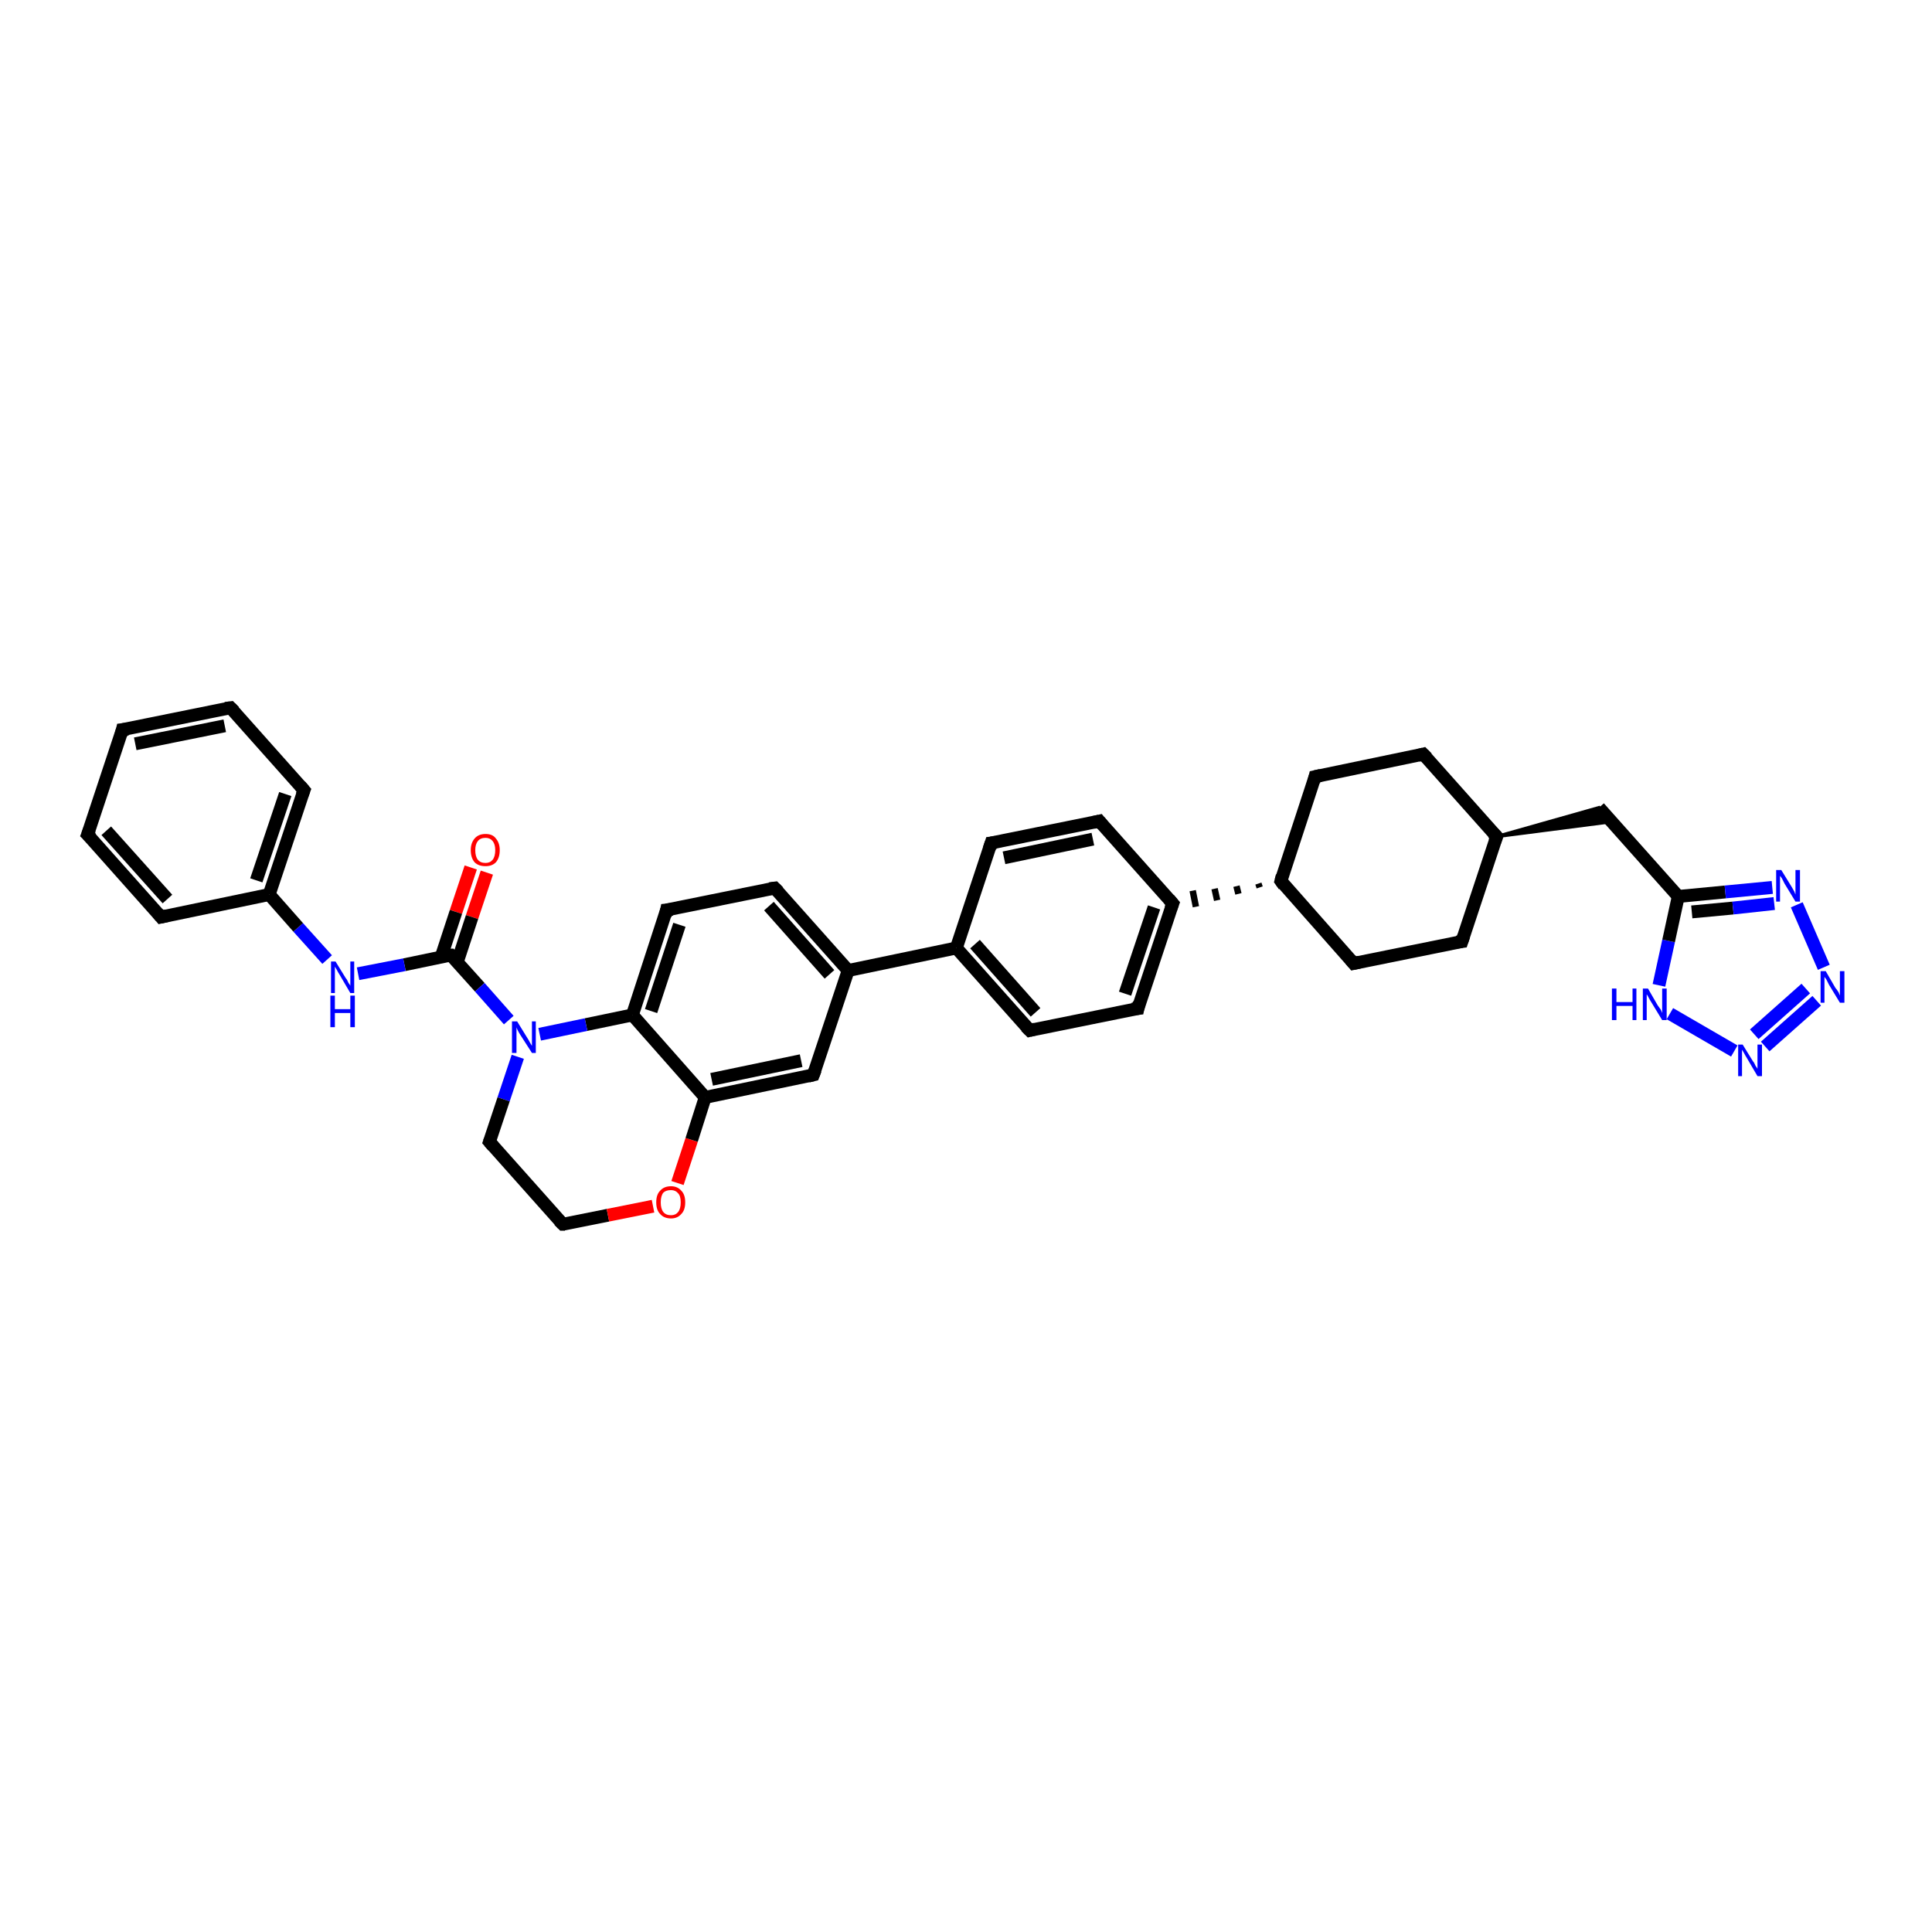 <?xml version='1.0' encoding='iso-8859-1'?>
<svg version='1.1' baseProfile='full'
              xmlns='http://www.w3.org/2000/svg'
                      xmlns:rdkit='http://www.rdkit.org/xml'
                      xmlns:xlink='http://www.w3.org/1999/xlink'
                  xml:space='preserve'
width='300px' height='300px' viewBox='0 0 300 300'>
<!-- END OF HEADER -->
<rect style='opacity:1.0;fill:#FFFFFF;stroke:none' width='300.0' height='300.0' x='0.0' y='0.0'> </rect>
<path class='bond-0 atom-0 atom-1' d='M 75.6,135.5 L 73.3,142.4' style='fill:none;fill-rule:evenodd;stroke:#FF0000;stroke-width:2.0px;stroke-linecap:butt;stroke-linejoin:miter;stroke-opacity:1' />
<path class='bond-0 atom-0 atom-1' d='M 73.3,142.4 L 71.0,149.4' style='fill:none;fill-rule:evenodd;stroke:#000000;stroke-width:2.0px;stroke-linecap:butt;stroke-linejoin:miter;stroke-opacity:1' />
<path class='bond-0 atom-0 atom-1' d='M 73.1,134.7 L 70.8,141.6' style='fill:none;fill-rule:evenodd;stroke:#FF0000;stroke-width:2.0px;stroke-linecap:butt;stroke-linejoin:miter;stroke-opacity:1' />
<path class='bond-0 atom-0 atom-1' d='M 70.8,141.6 L 68.5,148.6' style='fill:none;fill-rule:evenodd;stroke:#000000;stroke-width:2.0px;stroke-linecap:butt;stroke-linejoin:miter;stroke-opacity:1' />
<path class='bond-1 atom-1 atom-2' d='M 70.0,148.3 L 62.8,149.8' style='fill:none;fill-rule:evenodd;stroke:#000000;stroke-width:2.0px;stroke-linecap:butt;stroke-linejoin:miter;stroke-opacity:1' />
<path class='bond-1 atom-1 atom-2' d='M 62.8,149.8 L 55.6,151.2' style='fill:none;fill-rule:evenodd;stroke:#0000FF;stroke-width:2.0px;stroke-linecap:butt;stroke-linejoin:miter;stroke-opacity:1' />
<path class='bond-2 atom-2 atom-3' d='M 50.8,149.0 L 46.3,144.0' style='fill:none;fill-rule:evenodd;stroke:#0000FF;stroke-width:2.0px;stroke-linecap:butt;stroke-linejoin:miter;stroke-opacity:1' />
<path class='bond-2 atom-2 atom-3' d='M 46.3,144.0 L 41.8,138.9' style='fill:none;fill-rule:evenodd;stroke:#000000;stroke-width:2.0px;stroke-linecap:butt;stroke-linejoin:miter;stroke-opacity:1' />
<path class='bond-3 atom-3 atom-4' d='M 41.8,138.9 L 47.2,122.7' style='fill:none;fill-rule:evenodd;stroke:#000000;stroke-width:2.0px;stroke-linecap:butt;stroke-linejoin:miter;stroke-opacity:1' />
<path class='bond-3 atom-3 atom-4' d='M 39.8,136.7 L 44.3,123.3' style='fill:none;fill-rule:evenodd;stroke:#000000;stroke-width:2.0px;stroke-linecap:butt;stroke-linejoin:miter;stroke-opacity:1' />
<path class='bond-4 atom-4 atom-5' d='M 47.2,122.7 L 35.8,109.9' style='fill:none;fill-rule:evenodd;stroke:#000000;stroke-width:2.0px;stroke-linecap:butt;stroke-linejoin:miter;stroke-opacity:1' />
<path class='bond-5 atom-5 atom-6' d='M 35.8,109.9 L 19.0,113.3' style='fill:none;fill-rule:evenodd;stroke:#000000;stroke-width:2.0px;stroke-linecap:butt;stroke-linejoin:miter;stroke-opacity:1' />
<path class='bond-5 atom-5 atom-6' d='M 34.9,112.7 L 21.0,115.5' style='fill:none;fill-rule:evenodd;stroke:#000000;stroke-width:2.0px;stroke-linecap:butt;stroke-linejoin:miter;stroke-opacity:1' />
<path class='bond-6 atom-6 atom-7' d='M 19.0,113.3 L 13.6,129.6' style='fill:none;fill-rule:evenodd;stroke:#000000;stroke-width:2.0px;stroke-linecap:butt;stroke-linejoin:miter;stroke-opacity:1' />
<path class='bond-7 atom-7 atom-8' d='M 13.6,129.6 L 25.0,142.4' style='fill:none;fill-rule:evenodd;stroke:#000000;stroke-width:2.0px;stroke-linecap:butt;stroke-linejoin:miter;stroke-opacity:1' />
<path class='bond-7 atom-7 atom-8' d='M 16.5,129.0 L 26.0,139.6' style='fill:none;fill-rule:evenodd;stroke:#000000;stroke-width:2.0px;stroke-linecap:butt;stroke-linejoin:miter;stroke-opacity:1' />
<path class='bond-8 atom-1 atom-9' d='M 70.0,148.3 L 74.5,153.3' style='fill:none;fill-rule:evenodd;stroke:#000000;stroke-width:2.0px;stroke-linecap:butt;stroke-linejoin:miter;stroke-opacity:1' />
<path class='bond-8 atom-1 atom-9' d='M 74.5,153.3 L 79.0,158.4' style='fill:none;fill-rule:evenodd;stroke:#0000FF;stroke-width:2.0px;stroke-linecap:butt;stroke-linejoin:miter;stroke-opacity:1' />
<path class='bond-9 atom-9 atom-10' d='M 80.4,164.1 L 78.2,170.7' style='fill:none;fill-rule:evenodd;stroke:#0000FF;stroke-width:2.0px;stroke-linecap:butt;stroke-linejoin:miter;stroke-opacity:1' />
<path class='bond-9 atom-9 atom-10' d='M 78.2,170.7 L 76.0,177.3' style='fill:none;fill-rule:evenodd;stroke:#000000;stroke-width:2.0px;stroke-linecap:butt;stroke-linejoin:miter;stroke-opacity:1' />
<path class='bond-10 atom-10 atom-11' d='M 76.0,177.3 L 87.4,190.1' style='fill:none;fill-rule:evenodd;stroke:#000000;stroke-width:2.0px;stroke-linecap:butt;stroke-linejoin:miter;stroke-opacity:1' />
<path class='bond-11 atom-11 atom-12' d='M 87.4,190.1 L 94.4,188.7' style='fill:none;fill-rule:evenodd;stroke:#000000;stroke-width:2.0px;stroke-linecap:butt;stroke-linejoin:miter;stroke-opacity:1' />
<path class='bond-11 atom-11 atom-12' d='M 94.4,188.7 L 101.4,187.3' style='fill:none;fill-rule:evenodd;stroke:#FF0000;stroke-width:2.0px;stroke-linecap:butt;stroke-linejoin:miter;stroke-opacity:1' />
<path class='bond-12 atom-12 atom-13' d='M 105.2,183.7 L 107.4,177.0' style='fill:none;fill-rule:evenodd;stroke:#FF0000;stroke-width:2.0px;stroke-linecap:butt;stroke-linejoin:miter;stroke-opacity:1' />
<path class='bond-12 atom-12 atom-13' d='M 107.4,177.0 L 109.5,170.4' style='fill:none;fill-rule:evenodd;stroke:#000000;stroke-width:2.0px;stroke-linecap:butt;stroke-linejoin:miter;stroke-opacity:1' />
<path class='bond-13 atom-13 atom-14' d='M 109.5,170.4 L 126.3,166.9' style='fill:none;fill-rule:evenodd;stroke:#000000;stroke-width:2.0px;stroke-linecap:butt;stroke-linejoin:miter;stroke-opacity:1' />
<path class='bond-13 atom-13 atom-14' d='M 110.5,167.6 L 124.4,164.7' style='fill:none;fill-rule:evenodd;stroke:#000000;stroke-width:2.0px;stroke-linecap:butt;stroke-linejoin:miter;stroke-opacity:1' />
<path class='bond-14 atom-14 atom-15' d='M 126.3,166.9 L 131.7,150.7' style='fill:none;fill-rule:evenodd;stroke:#000000;stroke-width:2.0px;stroke-linecap:butt;stroke-linejoin:miter;stroke-opacity:1' />
<path class='bond-15 atom-15 atom-16' d='M 131.7,150.7 L 120.3,137.9' style='fill:none;fill-rule:evenodd;stroke:#000000;stroke-width:2.0px;stroke-linecap:butt;stroke-linejoin:miter;stroke-opacity:1' />
<path class='bond-15 atom-15 atom-16' d='M 128.8,151.3 L 119.4,140.7' style='fill:none;fill-rule:evenodd;stroke:#000000;stroke-width:2.0px;stroke-linecap:butt;stroke-linejoin:miter;stroke-opacity:1' />
<path class='bond-16 atom-16 atom-17' d='M 120.3,137.9 L 103.5,141.3' style='fill:none;fill-rule:evenodd;stroke:#000000;stroke-width:2.0px;stroke-linecap:butt;stroke-linejoin:miter;stroke-opacity:1' />
<path class='bond-17 atom-17 atom-18' d='M 103.5,141.3 L 98.2,157.6' style='fill:none;fill-rule:evenodd;stroke:#000000;stroke-width:2.0px;stroke-linecap:butt;stroke-linejoin:miter;stroke-opacity:1' />
<path class='bond-17 atom-17 atom-18' d='M 105.5,143.6 L 101.1,157.0' style='fill:none;fill-rule:evenodd;stroke:#000000;stroke-width:2.0px;stroke-linecap:butt;stroke-linejoin:miter;stroke-opacity:1' />
<path class='bond-18 atom-15 atom-19' d='M 131.7,150.7 L 148.5,147.2' style='fill:none;fill-rule:evenodd;stroke:#000000;stroke-width:2.0px;stroke-linecap:butt;stroke-linejoin:miter;stroke-opacity:1' />
<path class='bond-19 atom-19 atom-20' d='M 148.5,147.2 L 159.9,160.0' style='fill:none;fill-rule:evenodd;stroke:#000000;stroke-width:2.0px;stroke-linecap:butt;stroke-linejoin:miter;stroke-opacity:1' />
<path class='bond-19 atom-19 atom-20' d='M 151.4,146.6 L 160.8,157.2' style='fill:none;fill-rule:evenodd;stroke:#000000;stroke-width:2.0px;stroke-linecap:butt;stroke-linejoin:miter;stroke-opacity:1' />
<path class='bond-20 atom-20 atom-21' d='M 159.9,160.0 L 176.7,156.6' style='fill:none;fill-rule:evenodd;stroke:#000000;stroke-width:2.0px;stroke-linecap:butt;stroke-linejoin:miter;stroke-opacity:1' />
<path class='bond-21 atom-21 atom-22' d='M 176.7,156.6 L 182.1,140.3' style='fill:none;fill-rule:evenodd;stroke:#000000;stroke-width:2.0px;stroke-linecap:butt;stroke-linejoin:miter;stroke-opacity:1' />
<path class='bond-21 atom-21 atom-22' d='M 174.7,154.3 L 179.2,140.9' style='fill:none;fill-rule:evenodd;stroke:#000000;stroke-width:2.0px;stroke-linecap:butt;stroke-linejoin:miter;stroke-opacity:1' />
<path class='bond-22 atom-22 atom-23' d='M 182.1,140.3 L 170.7,127.5' style='fill:none;fill-rule:evenodd;stroke:#000000;stroke-width:2.0px;stroke-linecap:butt;stroke-linejoin:miter;stroke-opacity:1' />
<path class='bond-23 atom-23 atom-24' d='M 170.7,127.5 L 153.9,130.9' style='fill:none;fill-rule:evenodd;stroke:#000000;stroke-width:2.0px;stroke-linecap:butt;stroke-linejoin:miter;stroke-opacity:1' />
<path class='bond-23 atom-23 atom-24' d='M 169.7,130.3 L 155.9,133.2' style='fill:none;fill-rule:evenodd;stroke:#000000;stroke-width:2.0px;stroke-linecap:butt;stroke-linejoin:miter;stroke-opacity:1' />
<path class='bond-24 atom-25 atom-22' d='M 195.4,137.2 L 195.6,137.8' style='fill:none;fill-rule:evenodd;stroke:#000000;stroke-width:1.0px;stroke-linecap:butt;stroke-linejoin:miter;stroke-opacity:1' />
<path class='bond-24 atom-25 atom-22' d='M 192.0,137.6 L 192.3,138.8' style='fill:none;fill-rule:evenodd;stroke:#000000;stroke-width:1.0px;stroke-linecap:butt;stroke-linejoin:miter;stroke-opacity:1' />
<path class='bond-24 atom-25 atom-22' d='M 188.6,138.0 L 189.0,139.8' style='fill:none;fill-rule:evenodd;stroke:#000000;stroke-width:1.0px;stroke-linecap:butt;stroke-linejoin:miter;stroke-opacity:1' />
<path class='bond-24 atom-25 atom-22' d='M 185.2,138.3 L 185.7,140.8' style='fill:none;fill-rule:evenodd;stroke:#000000;stroke-width:1.0px;stroke-linecap:butt;stroke-linejoin:miter;stroke-opacity:1' />
<path class='bond-25 atom-25 atom-26' d='M 198.9,136.8 L 210.2,149.6' style='fill:none;fill-rule:evenodd;stroke:#000000;stroke-width:2.0px;stroke-linecap:butt;stroke-linejoin:miter;stroke-opacity:1' />
<path class='bond-26 atom-26 atom-27' d='M 210.2,149.6 L 227.0,146.2' style='fill:none;fill-rule:evenodd;stroke:#000000;stroke-width:2.0px;stroke-linecap:butt;stroke-linejoin:miter;stroke-opacity:1' />
<path class='bond-27 atom-27 atom-28' d='M 227.0,146.2 L 232.4,129.9' style='fill:none;fill-rule:evenodd;stroke:#000000;stroke-width:2.0px;stroke-linecap:butt;stroke-linejoin:miter;stroke-opacity:1' />
<path class='bond-28 atom-28 atom-29' d='M 232.4,129.9 L 248.3,125.4 L 250.2,127.6 Z' style='fill:#000000;fill-rule:evenodd;fill-opacity:1;stroke:#000000;stroke-width:0.5px;stroke-linecap:butt;stroke-linejoin:miter;stroke-opacity:1;' />
<path class='bond-29 atom-29 atom-30' d='M 248.3,125.4 L 260.6,139.2' style='fill:none;fill-rule:evenodd;stroke:#000000;stroke-width:2.0px;stroke-linecap:butt;stroke-linejoin:miter;stroke-opacity:1' />
<path class='bond-30 atom-30 atom-31' d='M 260.6,139.2 L 267.9,138.5' style='fill:none;fill-rule:evenodd;stroke:#000000;stroke-width:2.0px;stroke-linecap:butt;stroke-linejoin:miter;stroke-opacity:1' />
<path class='bond-30 atom-30 atom-31' d='M 267.9,138.5 L 275.2,137.8' style='fill:none;fill-rule:evenodd;stroke:#0000FF;stroke-width:2.0px;stroke-linecap:butt;stroke-linejoin:miter;stroke-opacity:1' />
<path class='bond-30 atom-30 atom-31' d='M 262.7,141.6 L 269.1,141.0' style='fill:none;fill-rule:evenodd;stroke:#000000;stroke-width:2.0px;stroke-linecap:butt;stroke-linejoin:miter;stroke-opacity:1' />
<path class='bond-30 atom-30 atom-31' d='M 269.1,141.0 L 275.5,140.3' style='fill:none;fill-rule:evenodd;stroke:#0000FF;stroke-width:2.0px;stroke-linecap:butt;stroke-linejoin:miter;stroke-opacity:1' />
<path class='bond-31 atom-31 atom-32' d='M 279.0,140.5 L 283.2,150.2' style='fill:none;fill-rule:evenodd;stroke:#0000FF;stroke-width:2.0px;stroke-linecap:butt;stroke-linejoin:miter;stroke-opacity:1' />
<path class='bond-32 atom-32 atom-33' d='M 282.1,155.4 L 274.1,162.5' style='fill:none;fill-rule:evenodd;stroke:#0000FF;stroke-width:2.0px;stroke-linecap:butt;stroke-linejoin:miter;stroke-opacity:1' />
<path class='bond-32 atom-32 atom-33' d='M 280.4,153.5 L 272.4,160.6' style='fill:none;fill-rule:evenodd;stroke:#0000FF;stroke-width:2.0px;stroke-linecap:butt;stroke-linejoin:miter;stroke-opacity:1' />
<path class='bond-33 atom-33 atom-34' d='M 269.3,163.2 L 259.3,157.4' style='fill:none;fill-rule:evenodd;stroke:#0000FF;stroke-width:2.0px;stroke-linecap:butt;stroke-linejoin:miter;stroke-opacity:1' />
<path class='bond-34 atom-28 atom-35' d='M 232.4,129.9 L 221.0,117.1' style='fill:none;fill-rule:evenodd;stroke:#000000;stroke-width:2.0px;stroke-linecap:butt;stroke-linejoin:miter;stroke-opacity:1' />
<path class='bond-35 atom-35 atom-36' d='M 221.0,117.1 L 204.2,120.6' style='fill:none;fill-rule:evenodd;stroke:#000000;stroke-width:2.0px;stroke-linecap:butt;stroke-linejoin:miter;stroke-opacity:1' />
<path class='bond-36 atom-8 atom-3' d='M 25.0,142.4 L 41.8,138.9' style='fill:none;fill-rule:evenodd;stroke:#000000;stroke-width:2.0px;stroke-linecap:butt;stroke-linejoin:miter;stroke-opacity:1' />
<path class='bond-37 atom-18 atom-9' d='M 98.2,157.6 L 91.0,159.1' style='fill:none;fill-rule:evenodd;stroke:#000000;stroke-width:2.0px;stroke-linecap:butt;stroke-linejoin:miter;stroke-opacity:1' />
<path class='bond-37 atom-18 atom-9' d='M 91.0,159.1 L 83.8,160.6' style='fill:none;fill-rule:evenodd;stroke:#0000FF;stroke-width:2.0px;stroke-linecap:butt;stroke-linejoin:miter;stroke-opacity:1' />
<path class='bond-38 atom-24 atom-19' d='M 153.9,130.9 L 148.5,147.2' style='fill:none;fill-rule:evenodd;stroke:#000000;stroke-width:2.0px;stroke-linecap:butt;stroke-linejoin:miter;stroke-opacity:1' />
<path class='bond-39 atom-36 atom-25' d='M 204.2,120.6 L 198.9,136.8' style='fill:none;fill-rule:evenodd;stroke:#000000;stroke-width:2.0px;stroke-linecap:butt;stroke-linejoin:miter;stroke-opacity:1' />
<path class='bond-40 atom-18 atom-13' d='M 98.2,157.6 L 109.5,170.4' style='fill:none;fill-rule:evenodd;stroke:#000000;stroke-width:2.0px;stroke-linecap:butt;stroke-linejoin:miter;stroke-opacity:1' />
<path class='bond-41 atom-34 atom-30' d='M 257.6,153.0 L 259.1,146.1' style='fill:none;fill-rule:evenodd;stroke:#0000FF;stroke-width:2.0px;stroke-linecap:butt;stroke-linejoin:miter;stroke-opacity:1' />
<path class='bond-41 atom-34 atom-30' d='M 259.1,146.1 L 260.6,139.2' style='fill:none;fill-rule:evenodd;stroke:#000000;stroke-width:2.0px;stroke-linecap:butt;stroke-linejoin:miter;stroke-opacity:1' />
<path d='M 69.6,148.3 L 70.0,148.3 L 70.2,148.5' style='fill:none;stroke:#000000;stroke-width:2.0px;stroke-linecap:butt;stroke-linejoin:miter;stroke-opacity:1;' />
<path d='M 46.9,123.5 L 47.2,122.7 L 46.6,122.0' style='fill:none;stroke:#000000;stroke-width:2.0px;stroke-linecap:butt;stroke-linejoin:miter;stroke-opacity:1;' />
<path d='M 36.4,110.5 L 35.8,109.9 L 35.0,110.0' style='fill:none;stroke:#000000;stroke-width:2.0px;stroke-linecap:butt;stroke-linejoin:miter;stroke-opacity:1;' />
<path d='M 19.9,113.2 L 19.0,113.3 L 18.8,114.1' style='fill:none;stroke:#000000;stroke-width:2.0px;stroke-linecap:butt;stroke-linejoin:miter;stroke-opacity:1;' />
<path d='M 13.9,128.8 L 13.6,129.6 L 14.2,130.2' style='fill:none;stroke:#000000;stroke-width:2.0px;stroke-linecap:butt;stroke-linejoin:miter;stroke-opacity:1;' />
<path d='M 24.5,141.8 L 25.0,142.4 L 25.9,142.2' style='fill:none;stroke:#000000;stroke-width:2.0px;stroke-linecap:butt;stroke-linejoin:miter;stroke-opacity:1;' />
<path d='M 76.1,177.0 L 76.0,177.3 L 76.6,178.0' style='fill:none;stroke:#000000;stroke-width:2.0px;stroke-linecap:butt;stroke-linejoin:miter;stroke-opacity:1;' />
<path d='M 86.8,189.5 L 87.4,190.1 L 87.7,190.1' style='fill:none;stroke:#000000;stroke-width:2.0px;stroke-linecap:butt;stroke-linejoin:miter;stroke-opacity:1;' />
<path d='M 125.5,167.1 L 126.3,166.9 L 126.6,166.1' style='fill:none;stroke:#000000;stroke-width:2.0px;stroke-linecap:butt;stroke-linejoin:miter;stroke-opacity:1;' />
<path d='M 120.9,138.5 L 120.3,137.9 L 119.5,138.0' style='fill:none;stroke:#000000;stroke-width:2.0px;stroke-linecap:butt;stroke-linejoin:miter;stroke-opacity:1;' />
<path d='M 104.4,141.2 L 103.5,141.3 L 103.3,142.2' style='fill:none;stroke:#000000;stroke-width:2.0px;stroke-linecap:butt;stroke-linejoin:miter;stroke-opacity:1;' />
<path d='M 159.3,159.4 L 159.9,160.0 L 160.7,159.8' style='fill:none;stroke:#000000;stroke-width:2.0px;stroke-linecap:butt;stroke-linejoin:miter;stroke-opacity:1;' />
<path d='M 175.8,156.7 L 176.7,156.6 L 176.9,155.7' style='fill:none;stroke:#000000;stroke-width:2.0px;stroke-linecap:butt;stroke-linejoin:miter;stroke-opacity:1;' />
<path d='M 181.8,141.1 L 182.1,140.3 L 181.5,139.6' style='fill:none;stroke:#000000;stroke-width:2.0px;stroke-linecap:butt;stroke-linejoin:miter;stroke-opacity:1;' />
<path d='M 171.2,128.1 L 170.7,127.5 L 169.8,127.7' style='fill:none;stroke:#000000;stroke-width:2.0px;stroke-linecap:butt;stroke-linejoin:miter;stroke-opacity:1;' />
<path d='M 154.7,130.8 L 153.9,130.9 L 153.6,131.8' style='fill:none;stroke:#000000;stroke-width:2.0px;stroke-linecap:butt;stroke-linejoin:miter;stroke-opacity:1;' />
<path d='M 199.4,137.5 L 198.9,136.8 L 199.1,136.0' style='fill:none;stroke:#000000;stroke-width:2.0px;stroke-linecap:butt;stroke-linejoin:miter;stroke-opacity:1;' />
<path d='M 209.7,149.0 L 210.2,149.6 L 211.1,149.4' style='fill:none;stroke:#000000;stroke-width:2.0px;stroke-linecap:butt;stroke-linejoin:miter;stroke-opacity:1;' />
<path d='M 226.2,146.3 L 227.0,146.2 L 227.3,145.3' style='fill:none;stroke:#000000;stroke-width:2.0px;stroke-linecap:butt;stroke-linejoin:miter;stroke-opacity:1;' />
<path d='M 232.1,130.7 L 232.4,129.9 L 231.8,129.3' style='fill:none;stroke:#000000;stroke-width:2.0px;stroke-linecap:butt;stroke-linejoin:miter;stroke-opacity:1;' />
<path d='M 221.6,117.7 L 221.0,117.1 L 220.2,117.3' style='fill:none;stroke:#000000;stroke-width:2.0px;stroke-linecap:butt;stroke-linejoin:miter;stroke-opacity:1;' />
<path d='M 205.1,120.4 L 204.2,120.6 L 204.0,121.4' style='fill:none;stroke:#000000;stroke-width:2.0px;stroke-linecap:butt;stroke-linejoin:miter;stroke-opacity:1;' />
<path class='atom-0' d='M 73.1 132.0
Q 73.1 130.9, 73.7 130.2
Q 74.3 129.5, 75.4 129.5
Q 76.5 129.5, 77.0 130.2
Q 77.6 130.9, 77.6 132.0
Q 77.6 133.2, 77.0 133.9
Q 76.4 134.5, 75.4 134.5
Q 74.3 134.5, 73.7 133.9
Q 73.1 133.2, 73.1 132.0
M 75.4 134.0
Q 76.1 134.0, 76.5 133.5
Q 76.9 133.0, 76.9 132.0
Q 76.9 131.1, 76.5 130.6
Q 76.1 130.1, 75.4 130.1
Q 74.6 130.1, 74.2 130.6
Q 73.8 131.1, 73.8 132.0
Q 73.8 133.0, 74.2 133.5
Q 74.6 134.0, 75.4 134.0
' fill='#FF0000'/>
<path class='atom-2' d='M 52.1 149.3
L 53.7 151.9
Q 53.9 152.1, 54.1 152.6
Q 54.4 153.0, 54.4 153.1
L 54.4 149.3
L 55.0 149.3
L 55.0 154.2
L 54.4 154.2
L 52.7 151.3
Q 52.5 151.0, 52.3 150.6
Q 52.1 150.3, 52.0 150.1
L 52.0 154.2
L 51.4 154.2
L 51.4 149.3
L 52.1 149.3
' fill='#0000FF'/>
<path class='atom-2' d='M 51.3 154.6
L 52.0 154.6
L 52.0 156.7
L 54.4 156.7
L 54.4 154.6
L 55.1 154.6
L 55.1 159.5
L 54.4 159.5
L 54.4 157.3
L 52.0 157.3
L 52.0 159.5
L 51.3 159.5
L 51.3 154.6
' fill='#0000FF'/>
<path class='atom-9' d='M 80.3 158.6
L 81.9 161.2
Q 82.1 161.5, 82.3 161.9
Q 82.6 162.4, 82.6 162.4
L 82.6 158.6
L 83.2 158.6
L 83.2 163.5
L 82.6 163.5
L 80.8 160.7
Q 80.6 160.4, 80.4 160.0
Q 80.2 159.6, 80.2 159.5
L 80.2 163.5
L 79.5 163.5
L 79.5 158.6
L 80.3 158.6
' fill='#0000FF'/>
<path class='atom-12' d='M 101.9 186.7
Q 101.9 185.5, 102.5 184.9
Q 103.1 184.2, 104.2 184.2
Q 105.2 184.2, 105.8 184.9
Q 106.4 185.5, 106.4 186.7
Q 106.4 187.9, 105.8 188.5
Q 105.2 189.2, 104.2 189.2
Q 103.1 189.2, 102.5 188.5
Q 101.9 187.9, 101.9 186.7
M 104.2 188.7
Q 104.9 188.7, 105.3 188.2
Q 105.7 187.7, 105.7 186.7
Q 105.7 185.7, 105.3 185.3
Q 104.9 184.8, 104.2 184.8
Q 103.4 184.8, 103.0 185.2
Q 102.6 185.7, 102.6 186.7
Q 102.6 187.7, 103.0 188.2
Q 103.4 188.7, 104.2 188.7
' fill='#FF0000'/>
<path class='atom-31' d='M 276.6 135.1
L 278.2 137.7
Q 278.3 137.9, 278.6 138.4
Q 278.8 138.9, 278.8 138.9
L 278.8 135.1
L 279.5 135.1
L 279.5 140.0
L 278.8 140.0
L 277.1 137.2
Q 276.9 136.8, 276.7 136.4
Q 276.5 136.1, 276.4 136.0
L 276.4 140.0
L 275.8 140.0
L 275.8 135.1
L 276.6 135.1
' fill='#0000FF'/>
<path class='atom-32' d='M 283.5 150.8
L 285.0 153.4
Q 285.2 153.6, 285.5 154.1
Q 285.7 154.6, 285.7 154.6
L 285.7 150.8
L 286.4 150.8
L 286.4 155.7
L 285.7 155.7
L 284.0 152.9
Q 283.8 152.5, 283.6 152.1
Q 283.4 151.8, 283.3 151.7
L 283.3 155.7
L 282.7 155.7
L 282.7 150.8
L 283.5 150.8
' fill='#0000FF'/>
<path class='atom-33' d='M 270.6 162.2
L 272.2 164.8
Q 272.4 165.0, 272.6 165.5
Q 272.9 165.9, 272.9 166.0
L 272.9 162.2
L 273.6 162.2
L 273.6 167.1
L 272.9 167.1
L 271.2 164.2
Q 271.0 163.9, 270.8 163.5
Q 270.6 163.2, 270.5 163.0
L 270.5 167.1
L 269.9 167.1
L 269.9 162.2
L 270.6 162.2
' fill='#0000FF'/>
<path class='atom-34' d='M 250.3 153.5
L 251.0 153.5
L 251.0 155.6
L 253.5 155.6
L 253.5 153.5
L 254.1 153.5
L 254.1 158.4
L 253.5 158.4
L 253.5 156.2
L 251.0 156.2
L 251.0 158.4
L 250.3 158.4
L 250.3 153.5
' fill='#0000FF'/>
<path class='atom-34' d='M 255.9 153.5
L 257.4 156.1
Q 257.6 156.4, 257.9 156.8
Q 258.1 157.3, 258.1 157.3
L 258.1 153.5
L 258.8 153.5
L 258.8 158.4
L 258.1 158.4
L 256.4 155.6
Q 256.2 155.3, 256.0 154.9
Q 255.8 154.5, 255.7 154.4
L 255.7 158.4
L 255.1 158.4
L 255.1 153.5
L 255.9 153.5
' fill='#0000FF'/>
</svg>
